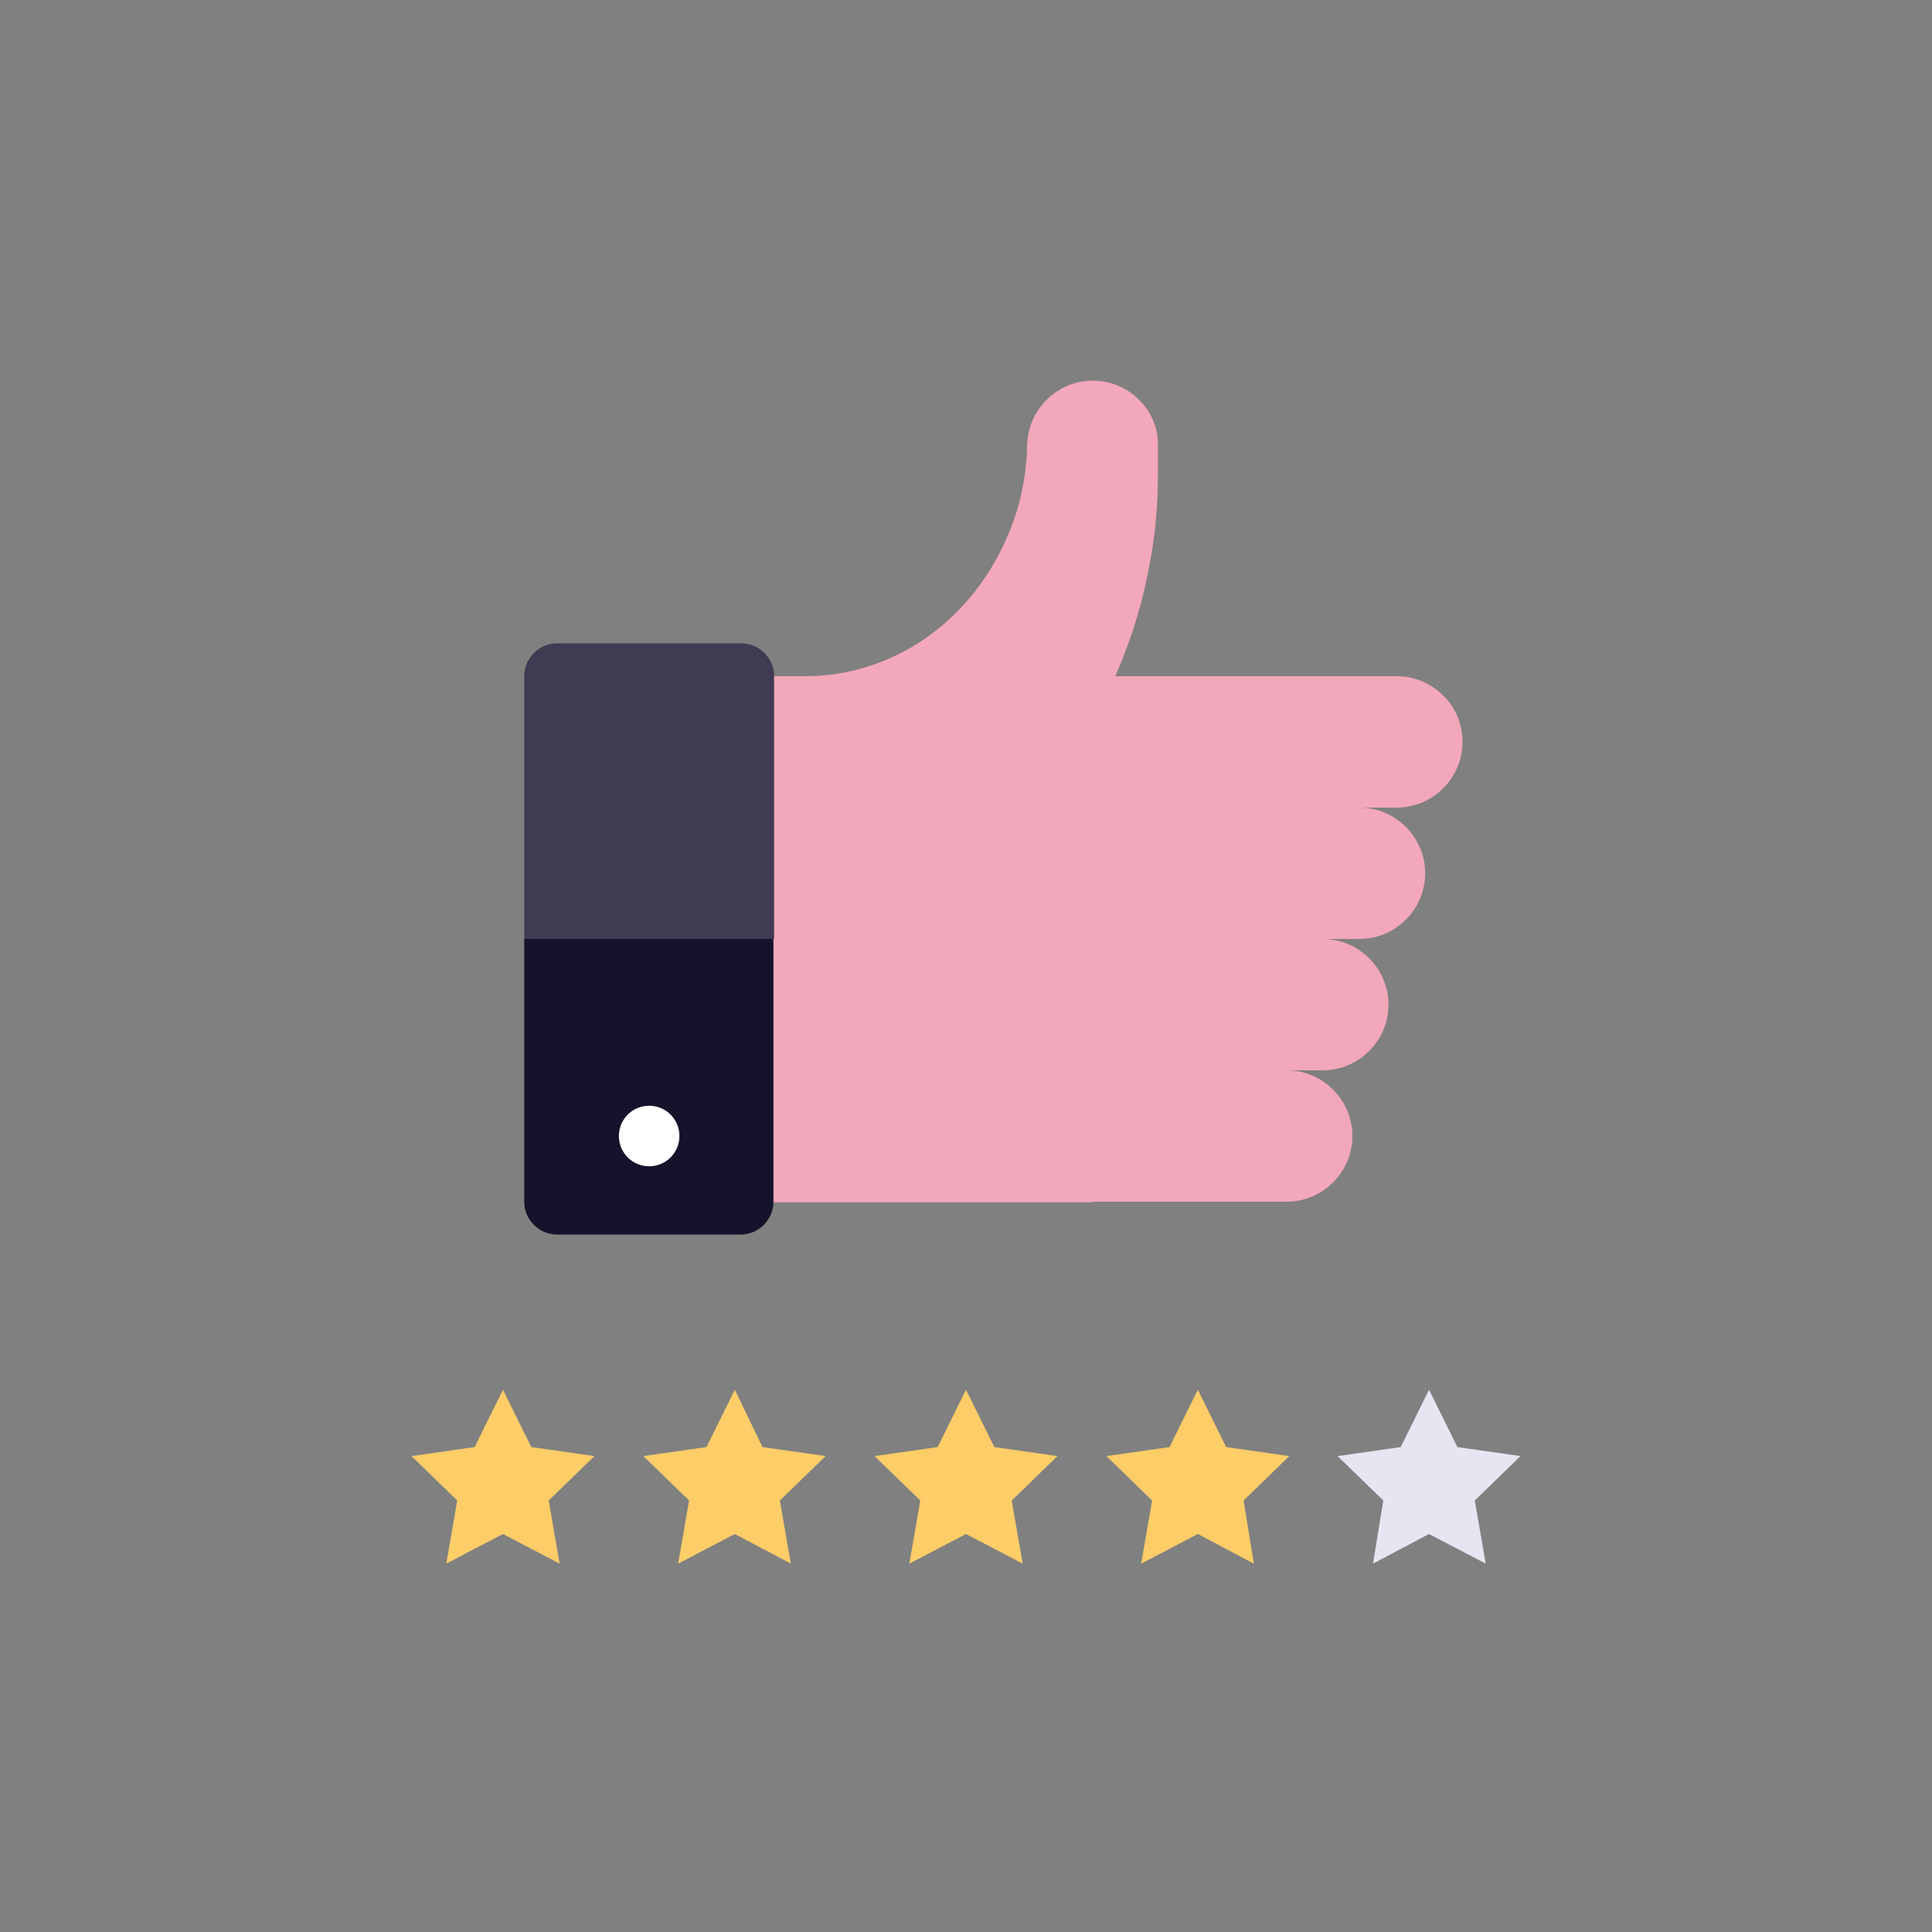 <?xml version="1.0" encoding="utf-8"?>
<!-- Generator: Adobe Illustrator 22.1.0, SVG Export Plug-In . SVG Version: 6.00 Build 0)  -->
<svg version="1.1" id="Calque_1" xmlns="http://www.w3.org/2000/svg" xmlns:xlink="http://www.w3.org/1999/xlink" x="0px" y="0px"
	 viewBox="0 0 300 300" style="enable-background:new 0 0 300 300;" xml:space="preserve">
<rect x="0" y="0" width="300" height="300" fill="#808080" stroke="none"/>
<g>
	<polygon style="fill:#FDCD68;" points="78.1,215.8 82.5,224.7 92.3,226.1 85.2,233 86.9,242.8 78.1,238.2 69.3,242.8 71,233 
		63.9,226.1 73.7,224.7 	"/>
	<polygon style="fill:#FDCD68;" points="114.1,215.8 118.4,224.7 128.2,226.1 121.1,233 122.8,242.8 114.1,238.2 105.3,242.8 
		107,233 99.9,226.1 109.7,224.7 	"/>
	<polygon style="fill:#FDCD68;" points="150,215.8 154.4,224.7 164.2,226.1 157.1,233 158.8,242.8 150,238.2 141.2,242.8 142.9,233 
		135.8,226.1 145.6,224.7 	"/>
	<polygon style="fill:#FDCD68;" points="186,215.8 190.4,224.7 200.2,226.1 193.1,233 194.7,242.8 186,238.2 177.2,242.8 178.9,233 
		171.8,226.1 181.6,224.7 	"/>
	<polygon style="fill:#E8E4F2;" points="221.9,215.8 226.3,224.7 236.1,226.1 229,233 230.7,242.8 221.9,238.2 213.2,242.8 
		214.8,233 207.7,226.1 217.5,224.7 	"/>
	<g>
		<g>
			<path style="fill:#F3A7BA;" d="M224.1,108c-2-2-4.6-3-7.2-3h-48.2v20.4h48.2c2.6,0,5.2-1,7.2-3c2-2,3-4.6,3-7.2
				C227.1,112.6,226.1,109.9,224.1,108z"/>
			<path style="fill:#F3A7BA;" d="M218.3,128.4c-2-2-4.6-3-7.2-3h-51.7v20.4h51.7c2.6,0,5.2-1,7.2-3c2-2,3-4.6,3-7.2
				S220.3,130.4,218.3,128.4z"/>
			<path style="fill:#F3A7BA;" d="M212.6,148.8c-2-2-4.6-3-7.2-3H150v20.4h55.4c2.6,0,5.2-1,7.2-3c2-2,3-4.6,3-7.2
				S214.6,150.8,212.6,148.8z"/>
			<path style="fill:#F3A7BA;" d="M207,169.2c-2-2-4.6-3-7.2-3h-59v20.4h59c2.6,0,5.2-1,7.2-3c2-2,3-4.6,3-7.2
				C210,173.8,209,171.2,207,169.2z"/>
			<path style="fill:#F3A7BA;" d="M176.9,62.1c-2-2-4.6-3-7.2-3c-2.6,0-5.2,1-7.2,3c-2,2-3,4.6-3,7.2v-1c0,4.9-0.9,10-3,14.8
				c-2,4.8-4.9,9-8.4,12.4c-3,2.9-6.5,5.3-10.6,7c-4.1,1.7-8.3,2.5-12.5,2.5h-5v81.7h49.6v-72.9l4.7-11.5c1.8-4.5,3.2-9.2,4.1-14.1
				c1-4.9,1.4-9.8,1.4-14.6v-4.3C179.9,66.7,178.9,64.1,176.9,62.1z"/>
		</g>
		<g>
			<path style="fill:#403A53;" d="M120.1,145.8H81.4V105c0-1.3,0.5-2.6,1.5-3.6c1-1,2.3-1.5,3.6-1.5h28.6c1.3,0,2.6,0.5,3.6,1.5
				c1,1,1.5,2.3,1.5,3.6V145.8z"/>
			<path style="fill:#15132B;" d="M120.1,186.6c0,1.3-0.5,2.6-1.5,3.6c-1,1-2.3,1.5-3.6,1.5H86.5c-1.3,0-2.6-0.5-3.6-1.5
				c-1-1-1.5-2.3-1.5-3.6v-40.8h38.7V186.6z"/>
			<path style="fill:#FFFFFF;" d="M105.5,176.4c0,2.6-2.1,4.7-4.7,4.7c-2.6,0-4.7-2.1-4.7-4.7s2.1-4.7,4.7-4.7
				C103.4,171.7,105.5,173.8,105.5,176.4z"/>
		</g>
	</g>
</g>
</svg>
